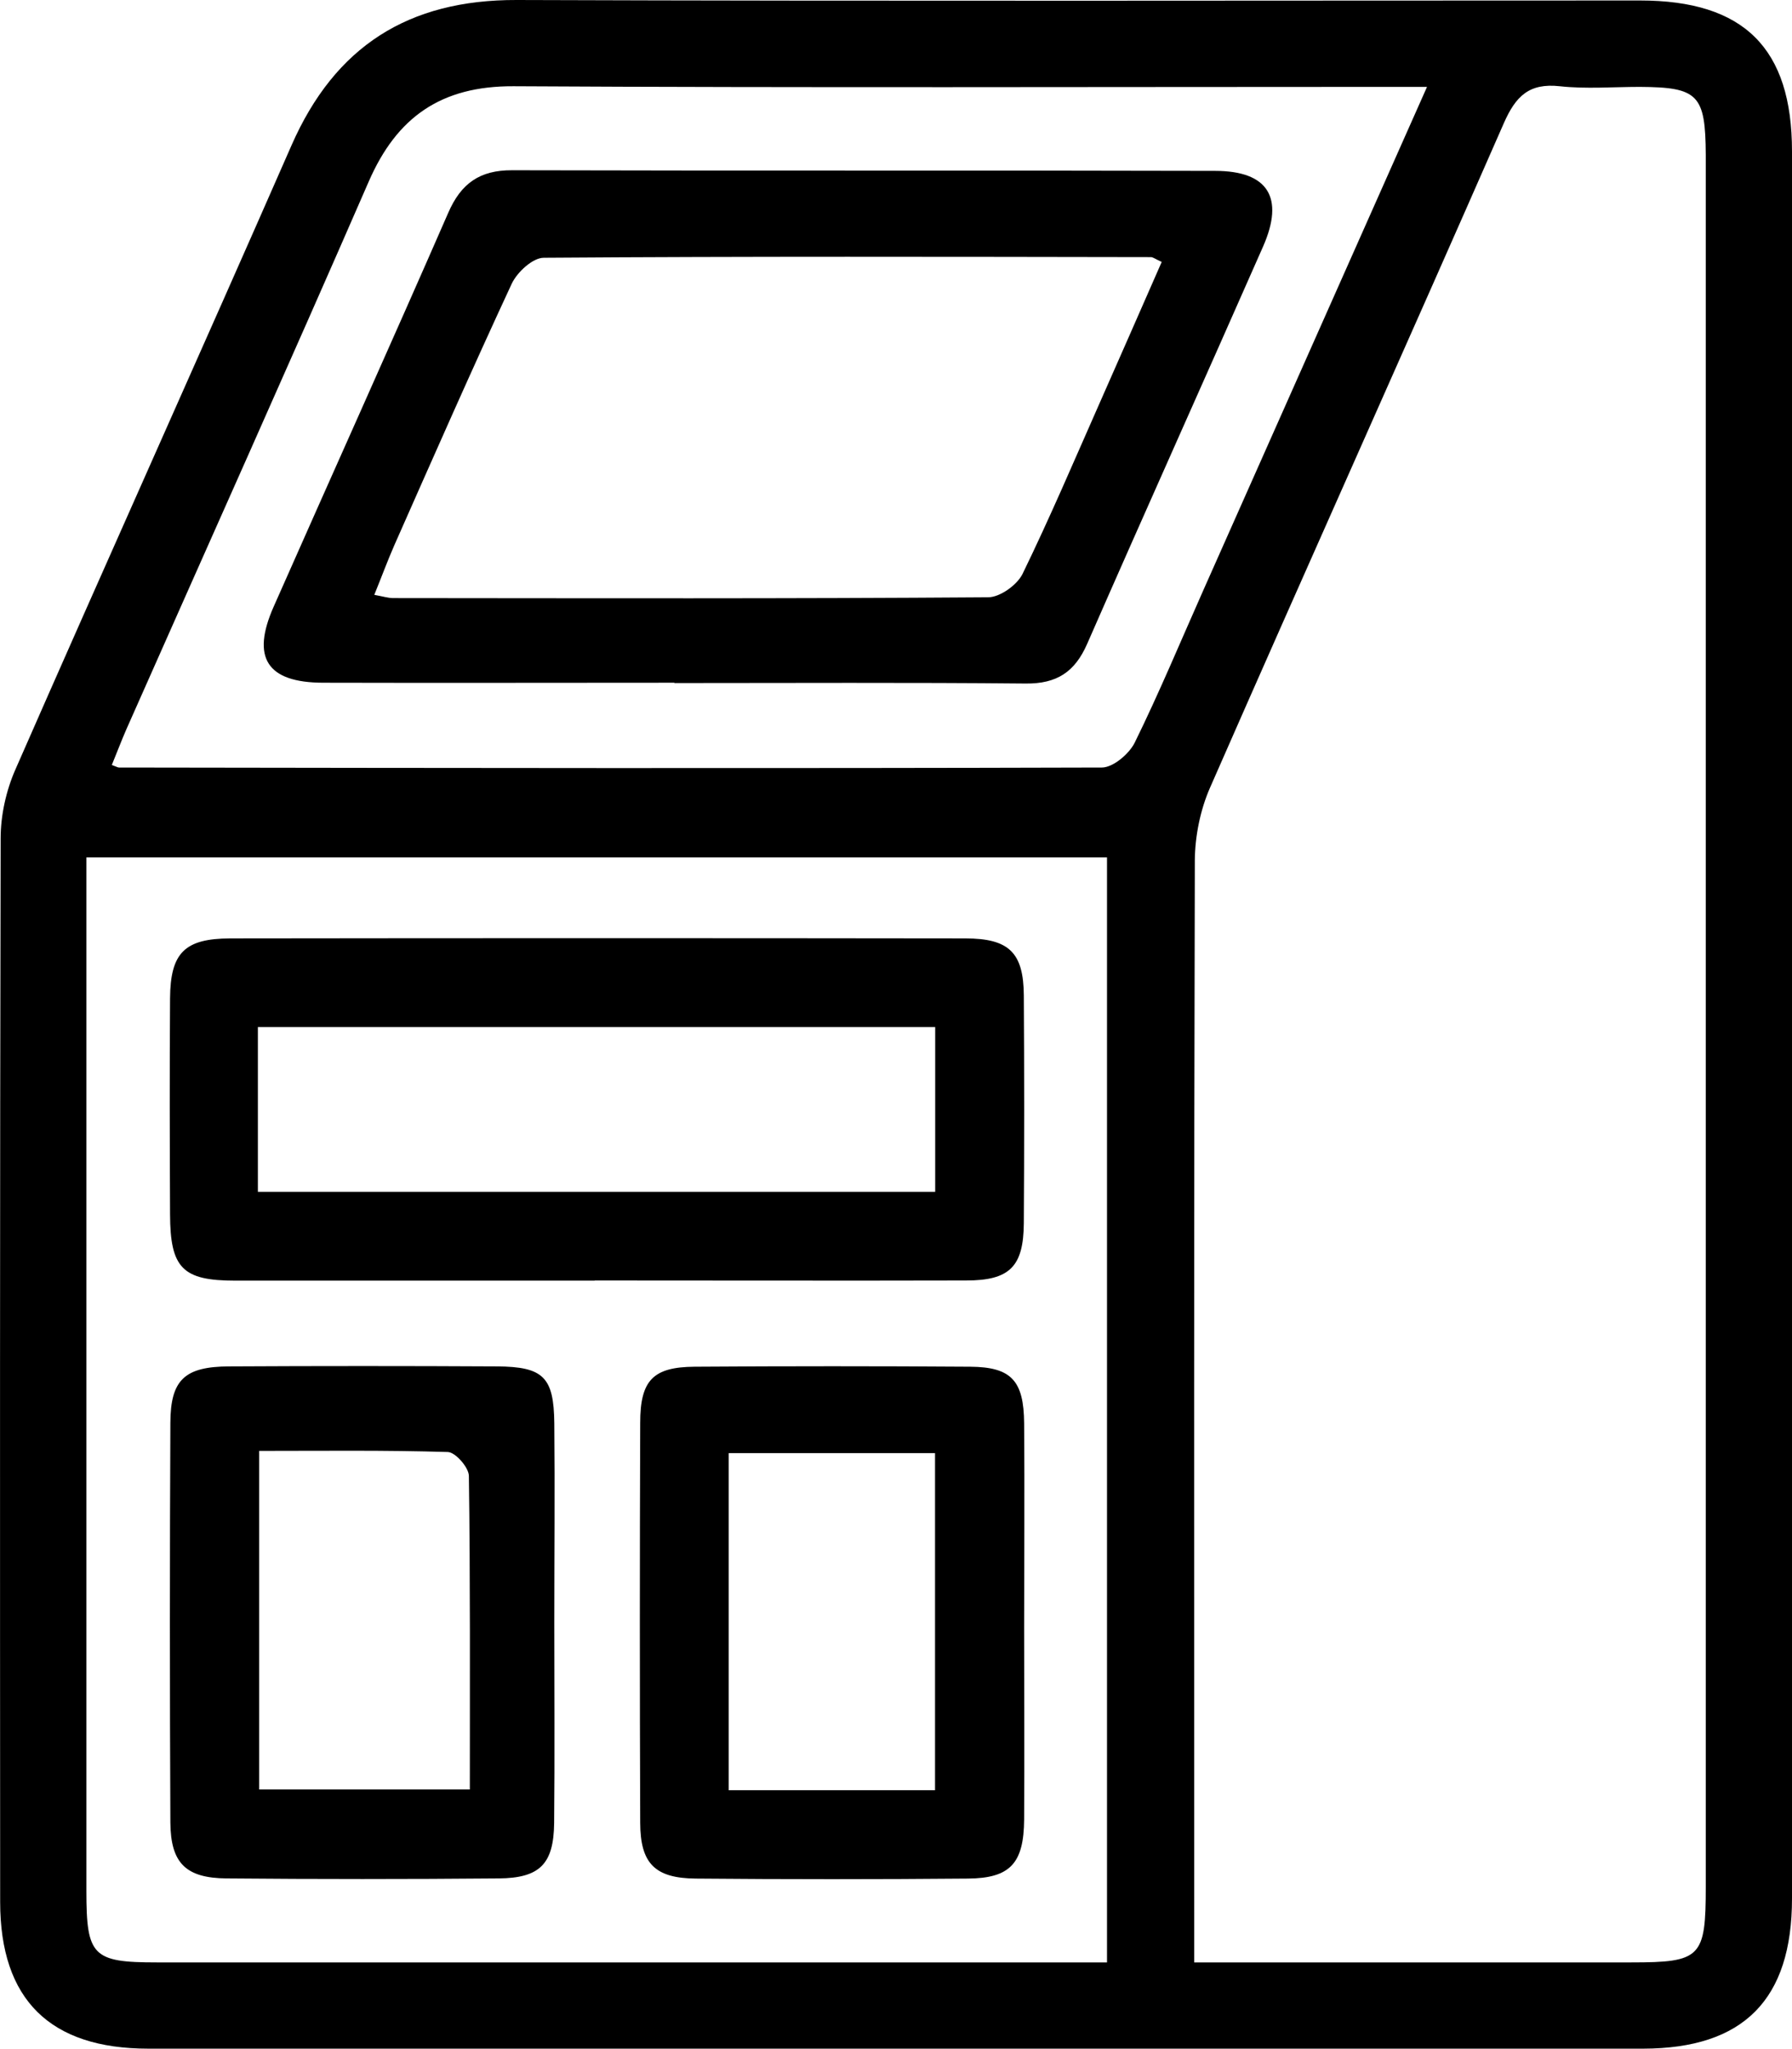 <?xml version="1.0" encoding="UTF-8"?><svg id="Calque_2" xmlns="http://www.w3.org/2000/svg" viewBox="0 0 112.02 128.05"><g id="Calque_1-2"><path d="M112.02,64.18c0,18.16,0,36.32,0,54.47,0,6.33-3.03,9.38-9.3,9.39-31.15,0-62.3,0-93.45,0-6.15,0-9.26-3.07-9.26-9.17C0,96.71-.01,74.56.04,52.4c0-1.44.34-2.98.92-4.3,5.71-13.02,11.55-25.99,17.26-39.01C20.94,2.89,25.53-.02,32.3,0c23.4.08,46.81.03,70.22.03,6.5,0,9.5,2.98,9.5,9.43,0,18.24,0,36.48,0,54.72ZM74.65,122.65h3.08c8.08,0,16.17,0,24.25,0,4.35,0,4.65-.31,4.65-4.73,0-35.91,0-71.83,0-107.74,0-.17,0-.33,0-.5-.02-3.76-.47-4.23-4.13-4.25-1.67,0-3.35.14-5-.04-1.91-.21-2.75.62-3.49,2.3-6.08,13.87-12.29,27.68-18.37,41.54-.61,1.39-.94,3.03-.95,4.55-.06,21.92-.04,43.83-.04,65.75,0,.9,0,1.8,0,3.11ZM69.2,122.65V53.59H5.4v2.85c0,20.58,0,41.16,0,61.74,0,4.07.39,4.47,4.4,4.47,18.91,0,37.83,0,56.74,0,.82,0,1.65,0,2.65,0ZM89.2,5.43c-1.17,0-1.91,0-2.65,0-18.15,0-36.3.06-54.45-.04-4.52-.02-7.3,1.92-9.06,5.98-4.98,11.43-10.09,22.81-15.14,34.21-.32.73-.6,1.48-.91,2.23.3.11.37.16.45.16,20.48.03,40.96.06,61.44,0,.7,0,1.7-.85,2.05-1.55,1.54-3.13,2.88-6.36,4.3-9.55,4.59-10.32,9.17-20.64,13.97-31.43Z"/><path d="M37.19,80.04c-7.49,0-14.98,0-22.48,0-3.3,0-4.07-.78-4.08-4.15-.02-4.5-.03-8.99,0-13.49.02-2.85.91-3.74,3.76-3.75,15.32-.02,30.64-.02,45.95,0,2.75,0,3.64.9,3.66,3.56.03,4.74.03,9.49,0,14.24-.02,2.71-.88,3.58-3.6,3.58-7.74.02-15.48,0-23.23,0ZM16.12,74.49h42.34v-10.3H16.12v10.3Z"/><path d="M64.02,101.71c0,4,.02,8,0,12-.02,2.74-.86,3.68-3.52,3.7-5.67.05-11.33.05-17,0-2.57-.02-3.47-.95-3.48-3.48-.03-8.33-.03-16.67,0-25,0-2.66.8-3.49,3.39-3.51,5.75-.04,11.5-.04,17.25,0,2.56.02,3.34.87,3.36,3.54.03,4.25,0,8.5,0,12.75ZM58.45,111.89v-21.07h-12.9v21.07h12.9Z"/><path d="M34.65,101.45c0,4.16.03,8.33-.01,12.49-.03,2.56-.89,3.44-3.48,3.46-5.66.05-11.33.05-16.99,0-2.55-.02-3.5-.95-3.52-3.49-.04-8.33-.04-16.66,0-24.99.01-2.69.9-3.51,3.68-3.52,5.58-.03,11.16-.03,16.74,0,2.9.02,3.55.67,3.58,3.55.04,4.16,0,8.33,0,12.49ZM16.2,90.68v21.16h13.17c0-6.65.03-13.12-.06-19.59,0-.53-.84-1.49-1.32-1.5-3.88-.12-7.78-.07-11.8-.07Z"/><path d="M42.16,42.67c-7.32,0-14.65.02-21.97,0-3.5-.01-4.5-1.56-3.08-4.76,3.63-8.21,7.32-16.39,10.91-24.61.8-1.84,1.97-2.67,4-2.66,14.65.04,29.29,0,43.94.04,3.31,0,4.34,1.67,3,4.72-3.65,8.29-7.37,16.55-11,24.84-.77,1.76-1.9,2.5-3.84,2.48-7.32-.07-14.65-.03-21.97-.03ZM23.41,37.18c.55.1.86.2,1.16.2,12.4.01,24.8.04,37.2-.05.74,0,1.81-.77,2.15-1.46,1.71-3.51,3.24-7.11,4.82-10.68,1.3-2.94,2.59-5.88,3.88-8.82-.4-.18-.54-.3-.68-.3-12.65-.02-25.3-.05-37.95.04-.69,0-1.66.9-2,1.62-2.52,5.42-4.93,10.9-7.35,16.37-.42.96-.78,1.94-1.24,3.07Z"/></g></svg>